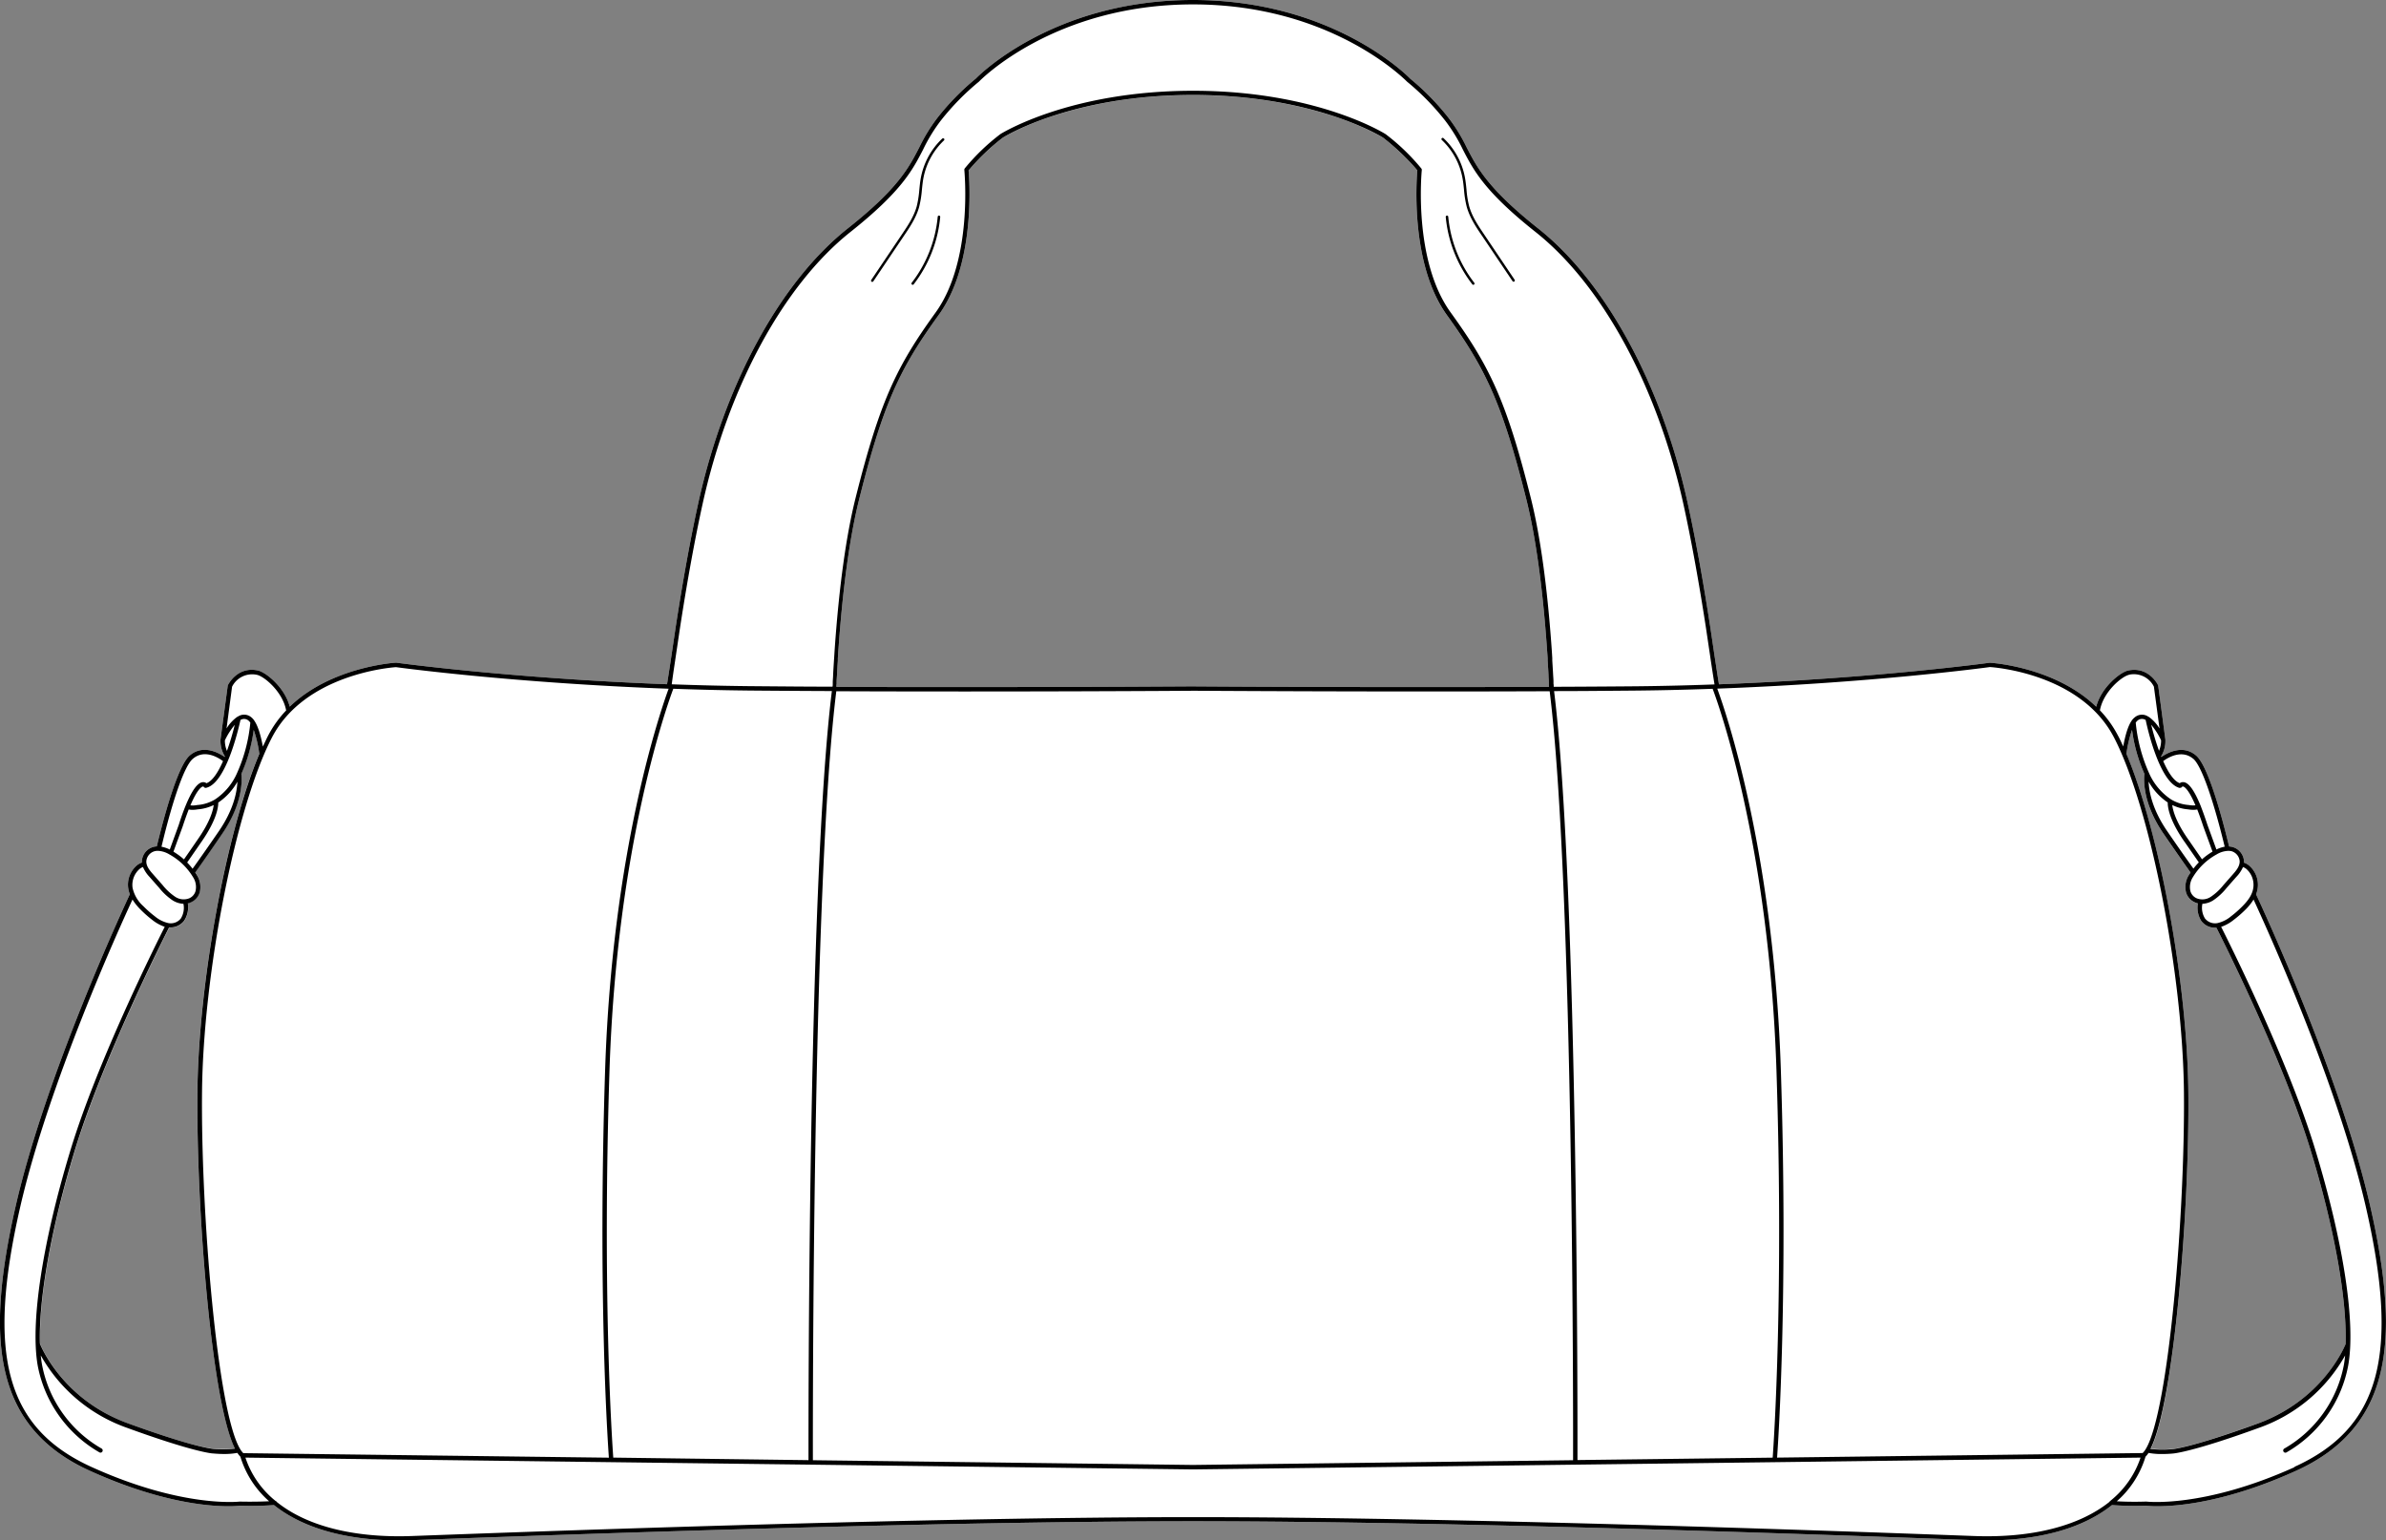 <svg xmlns="http://www.w3.org/2000/svg" viewBox="0 0 705.33 455.5"><rect x="0" y="0" width="705.33" height="455.5" fill="#808080" stroke="none"/><defs><style>.cls-1{fill:#fff;}</style></defs><g id="Layer_2" data-name="Layer 2"><g id="Layer_1-2" data-name="Layer 1"><path class="cls-1" d="M700.65,356.57c-8.85-38.6-31.87-88.14-33.73-92.12a8,8,0,0,0,.48-1.81,7.52,7.52,0,0,0-2.68-6.83,5,5,0,0,0-1.37-.73,4.35,4.35,0,0,0,0-.51,4.63,4.63,0,0,0-3.7-4.19,5.59,5.59,0,0,0-.7-.09c-2.17-9-6.22-23.89-9.77-26.9-3.93-3.35-8.55-.75-10.28.45,0-.06,0-.12-.07-.17a8.67,8.67,0,0,0,1.28-5h0v0L638,202.78a.7.7,0,0,0-.06-.19c0-.05-2.73-5.64-8.86-4.32-2.32.5-7.92,4.95-9.41,10.7-12.28-11.85-31.18-13-31.4-13h-.13c-.39.06-33.95,4.64-80,6.37-.54-3.39-1-6.43-1.36-8.82l-1.21-8.15c-2.14-13.92-4.39-26.26-6.68-36.66-7.71-35-24.22-65.31-44.15-81.13-14.89-11.8-18.09-18-21.18-24a49.94,49.94,0,0,0-5.37-8.75,74.26,74.26,0,0,0-11.32-11.57C416.65,23,394.4,0,352.66,0s-64,23-64.15,23.19a74.48,74.48,0,0,0-11.38,11.62,50.55,50.55,0,0,0-5.37,8.75c-3.09,6-6.29,12.22-21.18,24-19.93,15.82-36.44,46.15-44.15,81.13-2.29,10.4-4.54,22.74-6.68,36.66l-1.21,8.15c-.35,2.39-.82,5.43-1.36,8.82-46.05-1.73-79.61-6.31-80-6.37h-.13c-.22,0-19.12,1.15-31.4,13-1.49-5.75-7.09-10.2-9.4-10.69-6.14-1.33-8.84,4.26-8.87,4.31a.7.7,0,0,0-.06.19l-2.13,15.88v0h0a8.67,8.67,0,0,0,1.28,5c0,.05,0,.11-.07.17-1.73-1.2-6.35-3.79-10.28-.45-3.55,3-7.6,17.92-9.77,26.9a5.59,5.59,0,0,0-.7.09,4.64,4.64,0,0,0-3.7,4.19,4.35,4.35,0,0,0,0,.51,5,5,0,0,0-1.38.74,7.51,7.51,0,0,0-2.67,6.82,8.16,8.16,0,0,0,.48,1.81c-1.86,4-24.88,53.52-33.73,92.12-5,21.77-5.95,37.53-3,49.58,3.19,13.2,11.33,22.61,24.88,28.76,20.39,9.25,34.74,10.5,41,10.5a32,32,0,0,0,3.45-.16,93.78,93.78,0,0,0,10-.19c8.42,6.74,21.18,10.45,36.94,10.44,1.23,0,2.47,0,3.73-.06l7.07-.26c36.44-1.32,147.31-5.33,223.94-5.33s187.5,4,223.94,5.33l7.07.26c1.26,0,2.5.06,3.73.06,15.76,0,28.52-3.7,36.93-10.44a94,94,0,0,0,10,.19,32,32,0,0,0,3.45.16c6.27,0,20.62-1.25,41-10.5,13.55-6.15,21.69-15.56,24.88-28.76C706.6,394.1,705.64,378.34,700.65,356.57Zm-33.14,64.29c-19.75,7.2-25.18,7.58-25.26,7.58a31.25,31.25,0,0,1-6.44-.07c6.88-13.66,11.42-70.44,11.09-105.35-.31-32.67-8.6-77.1-18.31-100.12l.07-.39a35,35,0,0,1,1.6-6.66,46.81,46.81,0,0,0,3.65,13c-.17,1.39-.67,8.49,5.64,17.68,3.18,4.63,5.88,8.49,8,11.49-.15.23-.31.46-.46.7a6.62,6.62,0,0,0-.87,5.17,4.62,4.62,0,0,0,2.51,2.9,4.77,4.77,0,0,0,1,.36,7.29,7.29,0,0,0,1,5.19,5,5,0,0,0,4.05,2c.14,0,.28,0,.42,0,2,3.95,19.72,39.16,27.88,65.92,7,22.93,10.72,43.93,10.31,57.18C692.91,398.71,686.38,414,667.51,420.86ZM286.33,50.42a64.32,64.32,0,0,1,10.13-9.69h0c.21-.14,20-12.62,56.19-12.62,35.87,0,55.65,12.28,56.17,12.6a70.1,70.1,0,0,1,7,6.23c1.71,1.74,2.78,3,3.16,3.49-.25,2.86-2.09,27.79,8.77,42.81C439,108.85,444,118.9,451.2,147.64c2.75,11,4.81,25.83,6.1,44.1.07,1,.14,2,.2,2.92l0,.71c.1,1.44.19,2.83.25,4.2,0,.71.08,1.42.11,2.11l0,.56c0,.26,0,.56.06.85-52.72.22-104.73-.13-105.33-.14s-30.74.21-68.44.21c-11.8,0-24.33,0-36.89-.07,0-.29,0-.59.06-.85l0-.56c0-.69.07-1.4.11-2.12.07-1.36.15-2.75.25-4.19l0-.71c.06-1,.13-1.94.2-2.92,1.29-18.27,3.35-33.1,6.1-44.1,7.19-28.74,12.16-38.79,23.44-54.41C288.42,78.21,286.58,53.28,286.33,50.42ZM37.81,420.86c-18.87-6.88-25.4-22.15-25.95-23.51-.41-13.25,3.32-34.25,10.31-57.18,8.16-26.76,25.88-62,27.88-65.92.14,0,.28,0,.42,0a5,5,0,0,0,4.05-2,7.33,7.33,0,0,0,1-5.2,4.77,4.77,0,0,0,1-.36,4.62,4.62,0,0,0,2.51-2.9,6.62,6.62,0,0,0-.87-5.17c-.15-.24-.31-.47-.46-.7,2.16-3,4.86-6.86,8-11.49,6.3-9.17,5.81-16.26,5.64-17.68a46.81,46.81,0,0,0,3.65-13,35,35,0,0,1,1.6,6.69l.07.36c-9.71,23-18,67.45-18.31,100.12-.33,34.91,4.21,91.69,11.09,105.35a31.62,31.62,0,0,1-6.47.07S57.56,428.06,37.81,420.86Z"/><path d="M257.85,83.35a.38.38,0,0,0,.31-.16l9-13.38c1.81-2.67,3.67-5.43,4.55-8.63a30.17,30.17,0,0,0,.81-5c.12-1.18.24-2.4.46-3.57a20.72,20.72,0,0,1,6.08-11.1.37.37,0,0,0,0-.52.38.38,0,0,0-.53,0,21.44,21.44,0,0,0-6.3,11.5c-.23,1.21-.35,2.44-.47,3.64A30.65,30.65,0,0,1,271,61c-.85,3.08-2.68,5.78-4.45,8.4l-9,13.38a.38.38,0,0,0,.1.52A.42.42,0,0,0,257.85,83.35Z"/><path d="M277.6,63.75a.37.37,0,0,0-.4.33,37.63,37.63,0,0,1-7.69,19.53.38.38,0,0,0,.07.53.34.34,0,0,0,.22.07.41.41,0,0,0,.3-.14,38.44,38.44,0,0,0,7.84-19.92A.37.37,0,0,0,277.6,63.75Z"/><path d="M700.65,356.57c-8.85-38.6-31.87-88.14-33.73-92.12a8,8,0,0,0,.48-1.81,7.52,7.52,0,0,0-2.68-6.83,5,5,0,0,0-1.37-.73,4.35,4.35,0,0,0,0-.51,4.63,4.63,0,0,0-3.7-4.19,5.59,5.59,0,0,0-.7-.09c-2.17-9-6.22-23.89-9.77-26.9-3.93-3.35-8.55-.75-10.28.45,0-.06,0-.12-.07-.17a8.67,8.67,0,0,0,1.28-5h0v0L638,202.78a.7.7,0,0,0-.06-.19c0-.05-2.73-5.64-8.86-4.32-2.32.5-7.92,4.95-9.41,10.7-12.28-11.85-31.18-13-31.4-13h-.13c-.39.06-33.95,4.64-80,6.37-.54-3.39-1-6.43-1.36-8.82l-1.21-8.15c-2.14-13.92-4.39-26.26-6.68-36.66-7.71-35-24.22-65.31-44.15-81.13-14.89-11.8-18.09-18-21.18-24a49.94,49.94,0,0,0-5.37-8.75,74.26,74.26,0,0,0-11.32-11.57C416.65,23,394.4,0,352.66,0s-64,23-64.15,23.19a74.48,74.48,0,0,0-11.38,11.62,50.55,50.55,0,0,0-5.37,8.75c-3.09,6-6.29,12.22-21.18,24-19.93,15.82-36.44,46.15-44.15,81.13-2.29,10.4-4.54,22.74-6.68,36.66l-1.21,8.15c-.35,2.39-.82,5.43-1.36,8.82-46.05-1.73-79.61-6.31-80-6.37h-.13c-.22,0-19.12,1.15-31.4,13-1.49-5.75-7.09-10.2-9.4-10.69-6.14-1.33-8.84,4.26-8.87,4.31a.7.7,0,0,0-.06.19l-2.13,15.88v0h0a8.67,8.67,0,0,0,1.28,5c0,.05,0,.11-.07.17-1.73-1.2-6.35-3.79-10.28-.45-3.55,3-7.6,17.92-9.77,26.9a5.59,5.59,0,0,0-.7.09,4.64,4.64,0,0,0-3.7,4.19,4.35,4.35,0,0,0,0,.51,5,5,0,0,0-1.38.74,7.51,7.51,0,0,0-2.67,6.82,8.16,8.16,0,0,0,.48,1.81c-1.86,4-24.88,53.52-33.73,92.12-5,21.77-5.95,37.53-3,49.58,3.19,13.2,11.33,22.61,24.88,28.76,20.39,9.25,34.74,10.5,41,10.5a32,32,0,0,0,3.45-.16,93.78,93.78,0,0,0,10-.19c8.42,6.74,21.18,10.45,36.94,10.44,1.23,0,2.47,0,3.73-.06l7.07-.26c36.44-1.32,147.31-5.33,223.94-5.33s187.5,4,223.94,5.33l7.07.26c1.26,0,2.5.06,3.73.06,15.76,0,28.52-3.7,36.93-10.44a94,94,0,0,0,10,.19,32,32,0,0,0,3.45.16c6.27,0,20.62-1.25,41-10.5,13.55-6.15,21.69-15.56,24.88-28.76C706.6,394.1,705.64,378.34,700.65,356.57Zm-37.59-100.2a3.6,3.6,0,0,1,.88.48,6.25,6.25,0,0,1,2.17,5.62c-.31,2.31-1.88,4.14-3.2,5.48a31.29,31.29,0,0,1-3.4,3,9.49,9.49,0,0,1-4,2,3.81,3.81,0,0,1-3.7-1.38,6,6,0,0,1-.76-4.32,6.68,6.68,0,0,0,3.16-1,17.58,17.58,0,0,0,4-3.7l2.87-3.26A9.86,9.86,0,0,0,663.06,256.37ZM646.9,323c-.31-32.67-8.6-77.1-18.31-100.12l.07-.39a35,35,0,0,1,1.6-6.66,46.81,46.81,0,0,0,3.65,13c-.17,1.39-.67,8.49,5.64,17.68,3.18,4.63,5.88,8.49,8,11.49-.15.23-.31.46-.46.7a6.62,6.62,0,0,0-.87,5.17,4.62,4.62,0,0,0,2.51,2.9,4.77,4.77,0,0,0,1,.36,7.29,7.29,0,0,0,1,5.19,5,5,0,0,0,4.05,2c.14,0,.28,0,.42,0,2,3.95,19.72,39.16,27.88,65.92,7,22.93,10.72,43.93,10.31,57.18-.55,1.36-7.08,16.63-26,23.51-19.75,7.2-25.18,7.58-25.26,7.58a31.25,31.25,0,0,1-6.44-.07C642.69,414.71,647.23,357.93,646.9,323Zm-1.22-74.23L650,255a20.29,20.29,0,0,0-1.6,1.84c-2.11-2.94-4.72-6.66-7.77-11.11-4.42-6.44-5.36-11.73-5.48-14.62a18,18,0,0,0,5.66,6.17C640.78,238.53,641.18,242.29,645.68,248.79Zm-3.53-10.73a13.11,13.11,0,0,0,4.66,1.28,10,10,0,0,0,1.58.14,5.86,5.86,0,0,0,1.14-.11c.57,1.43,1.16,3.09,1.79,5l.84,2.3c.87,2.39,1.47,4,1.89,5.16a20.18,20.18,0,0,0-3.11,2.28c-.78-1.11-2.06-3-4.19-6.06C643.15,242.86,642.32,239.57,642.15,238.06Zm17.27,13.59a3.35,3.35,0,0,1,2.65,3c.06,1.43-.92,2.67-1.92,3.81l-2.88,3.27a16.64,16.64,0,0,1-3.69,3.44,4.49,4.49,0,0,1-4.25.45,3.3,3.3,0,0,1-1.82-2.09,5.36,5.36,0,0,1,.73-4.13,18.67,18.67,0,0,1,7-6.73,7.17,7.17,0,0,1,3.4-1.06A3.94,3.94,0,0,1,659.42,251.65Zm-11.06-27.27c2.36,2,5.82,11.7,9.29,26a9.05,9.05,0,0,0-2.45.83l-1.82-5-.84-2.29c-.7-2.16-1.39-4.05-2-5.63-1.89-4.61-3.55-6.91-5.1-7a1.56,1.56,0,0,0-1.08.31c-1.8-.65-3.48-3.31-4.89-6.53C640.68,224.14,644.9,221.44,648.36,224.38Zm-4,8.58a.68.68,0,0,0,.68-.28.27.27,0,0,1,.26-.11c.24,0,1.52.45,3.7,5.57a6.92,6.92,0,0,1-2-.09,11.76,11.76,0,0,1-5.17-1.63,18,18,0,0,1-6.63-8,47.3,47.3,0,0,1-3.85-14.73,3.34,3.34,0,0,1,.51-.58,2,2,0,0,1,2.43-.19C634.9,215.87,638.57,231.65,644.38,233ZM638.23,222a76.78,76.78,0,0,1-2.31-7.7,21.16,21.16,0,0,1,2.92,4.58A7.51,7.51,0,0,1,638.23,222Zm-8.88-22.49a6.63,6.63,0,0,1,7.37,3.52l1.66,12.38a11.79,11.79,0,0,0-3.19-3.46l-.07,0a3.3,3.3,0,0,0-4.11.2,4.27,4.27,0,0,0-.9,1c-1,1.48-1.81,4-2.46,7.57-.52-1.13-1-2.22-1.56-3.23a32.48,32.48,0,0,0-5.33-7.45C621.77,204.53,627.24,200,629.35,199.54Zm-121.68,4.11c45.45-1.67,78.88-6.15,80.59-6.38,1.4.09,26.94,2,36.68,20.85,10.67,20.62,20.33,69.64,20.66,104.91.34,35.74-4.5,94.14-11.25,105.4a.54.54,0,0,0-.09.15,6.1,6.1,0,0,1-.86,1.1L525.33,431c.42-5.94,3.25-49,1.11-114.66C524.31,251.24,510,210,507.65,203.65Zm-48.26.73c7.26,0,14.51-.07,21.64-.13,8.71-.06,17.16-.26,25.23-.55,1.72,4.56,16.68,46.07,18.86,112.7,2.16,66.05-.72,109.15-1.11,114.64l-57.71.71C466.34,423.56,466.54,262.05,459.41,204.38ZM239,431.75,181.29,431c-.39-5.49-3.27-48.59-1.11-114.64,2.18-66.63,17.14-108.14,18.86-112.7,8.07.29,16.52.49,25.23.55,7.13.06,14.38.1,21.64.13C238.78,262.05,239,423.56,239,431.75Zm8.22-227.36c52.7.22,104.74-.13,105.44-.14s52.74.36,105.44.14c7.15,57.5,6.94,219.44,6.92,227.38l-112.36,1.4-112.36-1.4C240.28,423.83,240.07,261.89,247.22,204.39Zm39.11-154a64.32,64.32,0,0,1,10.13-9.69h0c.21-.14,20-12.62,56.19-12.62,35.87,0,55.65,12.28,56.17,12.6a70.1,70.1,0,0,1,7,6.23c1.71,1.74,2.78,3,3.16,3.49-.25,2.86-2.09,27.79,8.77,42.81C439,108.85,444,118.9,451.2,147.64c2.75,11,4.81,25.83,6.1,44.1.07,1,.14,2,.2,2.92l0,.71c.1,1.44.19,2.83.25,4.2,0,.71.08,1.42.11,2.11l0,.56c0,.26,0,.56.06.85-52.72.22-104.73-.13-105.33-.14s-30.74.21-68.44.21c-11.8,0-24.33,0-36.89-.07,0-.29,0-.59.06-.85l0-.56c0-.69.07-1.4.11-2.12.07-1.36.15-2.75.25-4.19l0-.71c.06-1,.13-1.94.2-2.92,1.29-18.27,3.35-33.1,6.1-44.1,7.19-28.74,12.16-38.79,23.44-54.41C288.42,78.21,286.58,53.28,286.33,50.42ZM199.82,193.7l1.21-8.13c2.14-13.9,4.39-26.2,6.67-36.58,7.65-34.7,24-64.75,43.69-80.39,15.11-12,18.37-18.31,21.52-24.44a48.62,48.62,0,0,1,5.24-8.55,73.87,73.87,0,0,1,11.24-11.47c.22-.23,22.12-22.84,63.27-22.84s63,22.61,63.33,22.89a73.66,73.66,0,0,1,11.18,11.42,48.62,48.62,0,0,1,5.24,8.55c3.15,6.13,6.41,12.46,21.52,24.44,19.71,15.64,36,45.69,43.69,80.39,2.28,10.38,4.53,22.68,6.67,36.58l1.21,8.13c.34,2.36.8,5.36,1.33,8.68-8.24.3-16.88.51-25.79.57-7.16.06-14.46.1-21.75.13,0-.31,0-.63-.06-.91l0-.56c0-.69-.07-1.4-.11-2.11-.07-1.36-.16-2.77-.25-4.21l0-.71c-.06-1-.12-2-.19-2.94-1.3-18.34-3.37-33.25-6.14-44.32-7.24-28.94-12.26-39.08-23.65-54.85C417.64,77,420.28,50.55,420.3,50.29a.63.63,0,0,0-.13-.46A62.5,62.5,0,0,0,409.6,39.66l0,0s0,0,0,0c-.2-.12-20.31-12.82-56.89-12.82S296,39.5,295.77,39.62c0,0,0,0,0,0l0,0a62.5,62.5,0,0,0-10.57,10.17.63.63,0,0,0-.13.46c0,.26,2.67,26.71-8.51,42.18-11.39,15.77-16.41,25.91-23.65,54.85-2.77,11.07-4.84,26-6.14,44.32-.07,1-.13,2-.19,2.94l-.05.71c-.09,1.44-.18,2.85-.25,4.2,0,.72-.08,1.43-.11,2.12l0,.56c0,.28,0,.6-.06.91-7.29,0-14.59-.07-21.75-.13-8.91-.06-17.55-.27-25.79-.57C199,199.06,199.48,196.06,199.82,193.7Zm-82.76,3.57c1.71.23,35.14,4.71,80.59,6.38h0C195.33,210,181,251.24,178.88,316.36c-2.14,65.7.69,108.72,1.11,114.66L71.92,429.68a6.1,6.1,0,0,1-.86-1.1.54.54,0,0,0-.09-.15C64.22,417.17,59.38,358.76,59.72,323c.33-35.27,10-84.29,20.66-104.91C90.12,199.31,115.66,197.36,117.06,197.27ZM55.53,267.12a4.77,4.77,0,0,0,1-.36,4.62,4.62,0,0,0,2.51-2.9,6.62,6.62,0,0,0-.87-5.17c-.15-.24-.31-.47-.46-.7,2.16-3,4.86-6.86,8-11.49,6.3-9.17,5.81-16.26,5.64-17.68a46.81,46.81,0,0,0,3.65-13,35,35,0,0,1,1.6,6.69l.07.36c-9.71,23-18,67.45-18.31,100.12-.33,34.91,4.21,91.69,11.09,105.35a31.62,31.62,0,0,1-6.47.07s-5.48-.38-25.23-7.58c-18.87-6.88-25.4-22.15-25.95-23.51-.41-13.25,3.32-34.25,10.31-57.18,8.16-26.76,25.88-62,27.88-65.92.14,0,.28,0,.42,0a5,5,0,0,0,4.05-2A7.33,7.33,0,0,0,55.53,267.12Zm4.11-18.33c4.5-6.5,4.9-10.26,4.88-11.48a18,18,0,0,0,5.66-6.17c-.12,2.88-1.05,8.17-5.48,14.62-3.05,4.45-5.66,8.17-7.77,11.11a20.29,20.29,0,0,0-1.6-1.84Zm-5.26,5.32a20.18,20.18,0,0,0-3.11-2.28c.42-1.13,1-2.77,1.89-5.16l.85-2.32q.93-2.83,1.78-5a5.17,5.17,0,0,0,1.14.11,9.1,9.1,0,0,0,1.52-.14,13,13,0,0,0,4.72-1.28c-.17,1.51-1,4.8-4.6,10C56.44,251.15,55.16,253,54.38,254.11ZM68.6,203.06A6.63,6.63,0,0,1,76,199.55c2.11.45,7.58,5,8.59,10.52a32.48,32.48,0,0,0-5.33,7.45c-.52,1-1,2.1-1.56,3.23-.65-3.55-1.48-6.1-2.46-7.56a4.15,4.15,0,0,0-.9-1.05,3.29,3.29,0,0,0-4.1-.2l-.08,0a11.79,11.79,0,0,0-3.19,3.46Zm-2.12,15.85a21.58,21.58,0,0,1,2.92-4.58,77.56,77.56,0,0,1-2.31,7.7A7.69,7.69,0,0,1,66.48,218.91Zm4.58-6a2,2,0,0,1,2.43.19,2.81,2.81,0,0,1,.51.59,47.33,47.33,0,0,1-3.85,14.72,18,18,0,0,1-6.63,8,11.77,11.77,0,0,1-5.23,1.63,6.2,6.2,0,0,1-2,.09c2.18-5.12,3.46-5.54,3.7-5.57a.23.23,0,0,1,.24.1.67.67,0,0,0,.7.29C66.75,231.65,70.42,215.87,71.06,213ZM57,224.38c3.49-3,7.68-.26,8.93.68-1.42,3.22-3.09,5.87-4.9,6.53a1.56,1.56,0,0,0-1.08-.31c-1.55.12-3.21,2.42-5.1,7-.64,1.58-1.33,3.47-2,5.61l-.84,2.31-1.82,5a9.05,9.05,0,0,0-2.45-.83C51.14,236.08,54.6,226.38,57,224.38ZM45.9,251.65a3.94,3.94,0,0,1,.77-.07,7.17,7.17,0,0,1,3.4,1.06,18.67,18.67,0,0,1,7,6.73,5.36,5.36,0,0,1,.73,4.13A3.3,3.3,0,0,1,56,265.59a4.49,4.49,0,0,1-4.25-.45,16.64,16.64,0,0,1-3.69-3.44l-2.88-3.27c-1-1.14-2-2.38-1.92-3.81A3.35,3.35,0,0,1,45.9,251.65Zm-4.52,5.2a3.43,3.43,0,0,1,.88-.48,9.86,9.86,0,0,0,1.94,2.92l2.87,3.26a17.58,17.58,0,0,0,4,3.7,6.68,6.68,0,0,0,3.16,1,6,6,0,0,1-.76,4.32,3.8,3.8,0,0,1-3.69,1.38,9.47,9.47,0,0,1-4-2,31.29,31.29,0,0,1-3.4-3,10.09,10.09,0,0,1-3.2-5.49A6.26,6.26,0,0,1,41.38,256.85ZM71,444h-.11c-.16,0-16.85,2-43.81-10.22-25.24-11.46-31.16-33-21.11-76.87,8.38-36.54,29.51-83,33.2-90.92a15.86,15.86,0,0,0,2.35,2.93A33.8,33.8,0,0,0,45,272a12.27,12.27,0,0,0,3.7,2.05c-2.7,5.34-19.8,39.58-27.79,65.79-8.41,27.57-12,51.52-9.74,64.06a37.61,37.61,0,0,0,18.23,25.55.58.58,0,0,0,.31.08.64.64,0,0,0,.57-.34.65.65,0,0,0-.26-.88,36.27,36.27,0,0,1-17.57-24.64c-.17-.9-.3-1.86-.4-2.89a47.2,47.2,0,0,0,25.3,21.34c20.05,7.31,25.39,7.65,25.57,7.65s1.57.16,3.35.16a21,21,0,0,0,3.9-.33,6.35,6.35,0,0,0,.89,1.12,28.43,28.43,0,0,0,8.49,13.18C75.32,444.12,71,444,71,444Zm552.89-.18a.67.67,0,0,0-.38.32c-8.81,7-22.63,10.66-39.77,10.05l-7.06-.26c-36.45-1.32-147.34-5.33-224-5.33s-187.54,4-224,5.33l-7.06.26c-17.14.61-31-3-39.77-10.05a.71.71,0,0,0-.38-.32A27.56,27.56,0,0,1,72.55,431l108.14,1.35,172,2.14h0l172-2.14L632.77,431A27.49,27.49,0,0,1,623.86,443.77Zm54.41-10C651.31,446,634.62,444,634.46,444h-.11c-.05,0-4.35.17-8.6-.09a28.43,28.43,0,0,0,8.49-13.18,6.35,6.35,0,0,0,.89-1.12,21,21,0,0,0,3.9.33c1.77,0,3.23-.14,3.32-.15s5.55-.35,25.6-7.66a47.2,47.2,0,0,0,25.3-21.34c-.1,1-.23,2-.39,2.89a36.3,36.3,0,0,1-17.58,24.64.65.65,0,0,0-.26.88.64.64,0,0,0,.57.34.58.58,0,0,0,.31-.08,37.61,37.61,0,0,0,18.23-25.55c2.31-12.54-1.33-36.49-9.74-64.06-8-26.21-25.09-60.45-27.79-65.79a12.1,12.1,0,0,0,3.69-2.05,32.9,32.9,0,0,0,3.54-3.09,15.86,15.86,0,0,0,2.35-2.93c3.69,8,24.83,54.38,33.2,90.92C709.43,400.72,703.52,422.27,678.27,433.73Z"/><path d="M432.31,52.56c.23,1.17.35,2.39.47,3.57a30.15,30.15,0,0,0,.8,5c.89,3.2,2.75,6,4.55,8.63l9,13.38a.38.38,0,0,0,.3.16.37.37,0,0,0,.31-.58l-9-13.38c-1.77-2.62-3.6-5.32-4.45-8.4a28.58,28.58,0,0,1-.78-4.93c-.12-1.2-.25-2.43-.48-3.64a21.31,21.31,0,0,0-6.3-11.5.37.37,0,0,0-.52,0,.37.37,0,0,0,0,.52A20.65,20.65,0,0,1,432.31,52.56Z"/><path d="M428.12,64.08a.36.36,0,0,0-.4-.33.38.38,0,0,0-.34.4,38.46,38.46,0,0,0,7.85,19.92.37.37,0,0,0,.29.14.39.39,0,0,0,.23-.07.38.38,0,0,0,.06-.53A37.63,37.63,0,0,1,428.12,64.08Z"/></g></g></svg>